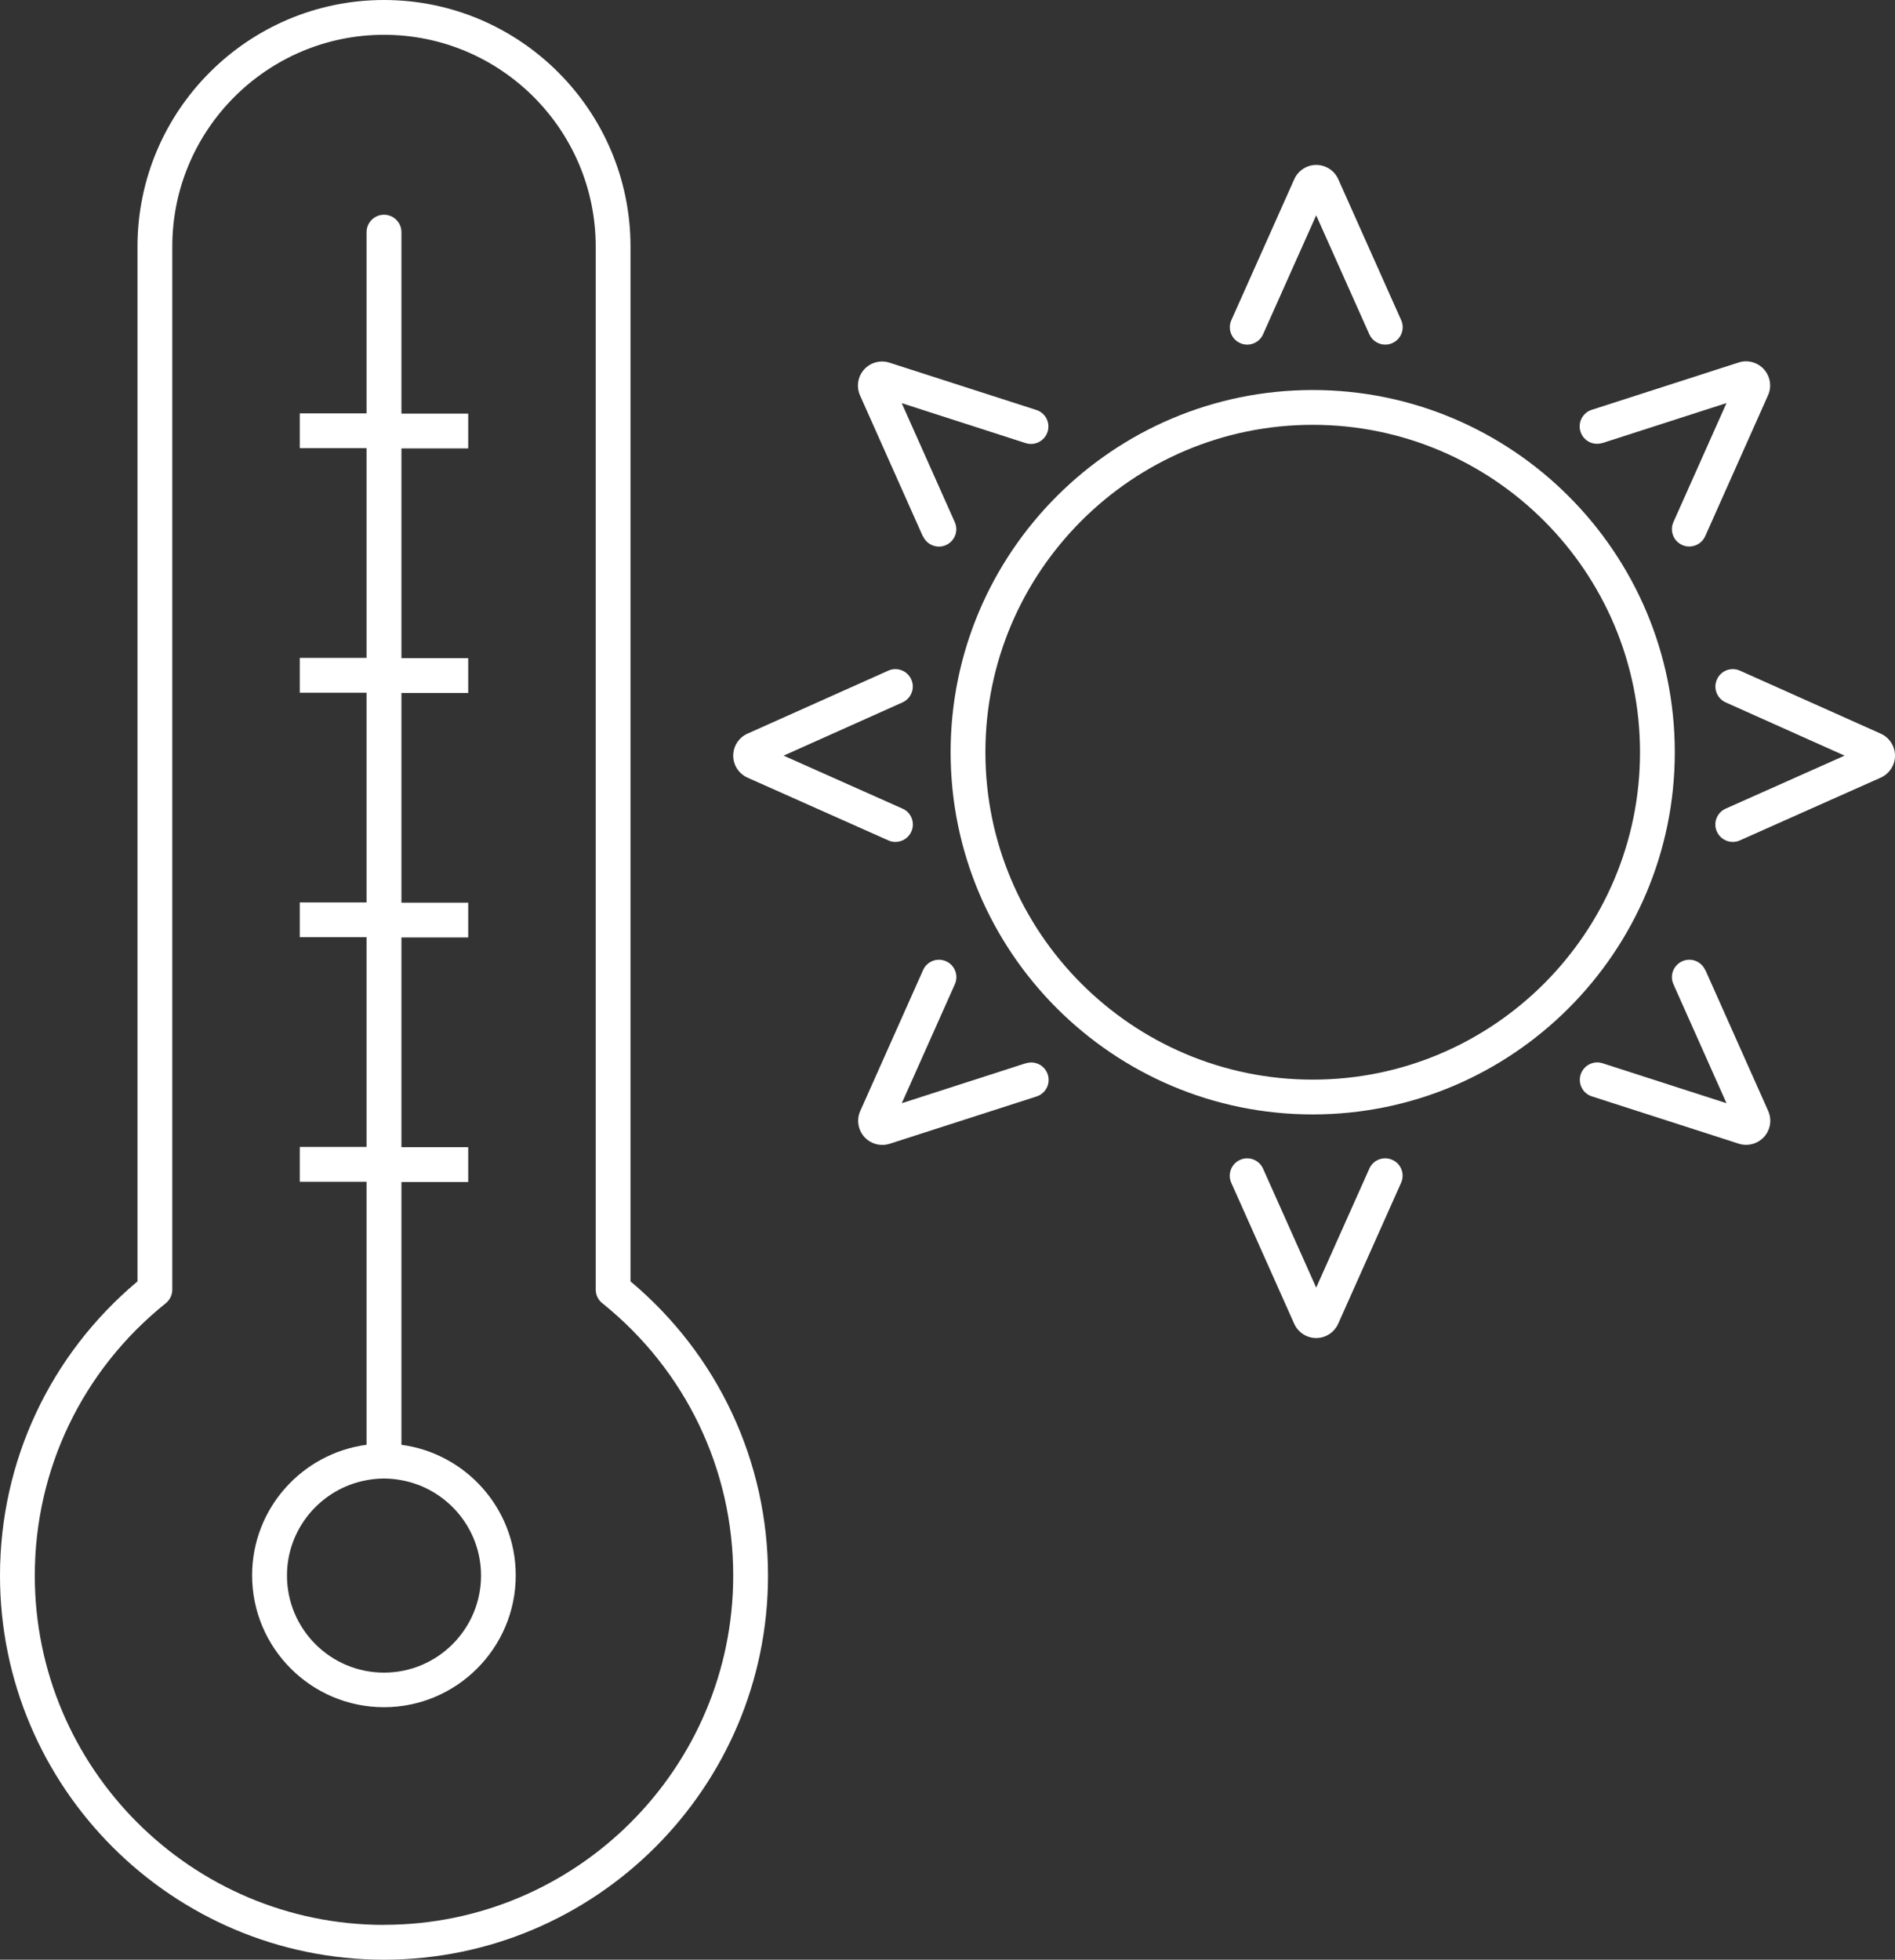 <?xml version="1.0" encoding="UTF-8"?><svg id="Ebene_1" xmlns="http://www.w3.org/2000/svg" viewBox="0 0 250 258.46"><rect x="0" y="0" width="250" height="258.46" fill="#333333" stroke="none"/><defs><style>.cls-1{fill:#fff;}</style></defs><path class="cls-1" d="M183.68,152.97c-1.16-.52-2.52,0-3.03,1.16l-7.01,15.69-7.01-15.69c-.52-1.16-1.88-1.68-3.03-1.16-1.16,.52-1.68,1.88-1.16,3.03l8.3,18.59c.51,1.14,1.65,1.88,2.9,1.88s2.39-.74,2.9-1.88l8.3-18.59c.52-1.16,0-2.52-1.16-3.03Z"/><path class="cls-1" d="M224.96,127.94c-.52-1.16-1.87-1.68-3.03-1.16-1.16,.52-1.68,1.87-1.16,3.03l7,15.69-16.35-5.27c-1.21-.39-2.5,.28-2.89,1.48-.39,1.21,.27,2.5,1.48,2.89l19.38,6.24c.32,.1,.65,.15,.97,.15,.89,0,1.75-.37,2.37-1.05,.84-.93,1.05-2.27,.54-3.42l-8.29-18.59Z"/><path class="cls-1" d="M248.12,96.76l-18.58-8.31c-1.16-.52-2.52,0-3.03,1.16-.52,1.16,0,2.52,1.16,3.03l15.68,7.02-15.69,6.99c-1.16,.52-1.68,1.87-1.16,3.03,.38,.85,1.22,1.36,2.1,1.36,.31,0,.63-.06,.93-.2l18.59-8.28c1.14-.51,1.88-1.65,1.88-2.9,0-1.25-.74-2.39-1.88-2.9Z"/><path class="cls-1" d="M135.32,140.23l-16.35,5.27,7-15.69c.52-1.16,0-2.52-1.16-3.03-1.16-.52-2.52,0-3.03,1.16l-8.29,18.59c-.51,1.14-.3,2.48,.54,3.42,.61,.68,1.48,1.05,2.37,1.05,.32,0,.65-.05,.97-.15l19.38-6.24c1.21-.39,1.87-1.68,1.48-2.89-.39-1.21-1.68-1.87-2.89-1.48Z"/><path class="cls-1" d="M163.6,45.25c1.16,.52,2.52,0,3.03-1.16l7.01-15.69,7.01,15.69c.38,.85,1.22,1.36,2.1,1.36,.31,0,.63-.06,.94-.2,1.16-.52,1.68-1.88,1.16-3.03l-8.3-18.59c-.51-1.14-1.65-1.88-2.9-1.88s-2.39,.74-2.9,1.88l-8.3,18.59c-.52,1.16,0,2.52,1.16,3.03Z"/><path class="cls-1" d="M211.41,58.43l16.36-5.27-7,15.69c-.52,1.16,0,2.52,1.16,3.03,.3,.14,.62,.2,.93,.2,.88,0,1.72-.51,2.1-1.36l8.29-18.59c.51-1.14,.3-2.48-.54-3.42-.84-.93-2.15-1.29-3.34-.9l-19.38,6.24c-1.21,.39-1.87,1.68-1.48,2.89,.39,1.21,1.68,1.87,2.89,1.48Z"/><path class="cls-1" d="M121.77,70.73c.38,.85,1.22,1.36,2.1,1.36,.31,0,.63-.06,.93-.2,1.16-.52,1.68-1.87,1.16-3.03l-7-15.69,16.35,5.27c1.21,.39,2.5-.28,2.89-1.48,.39-1.21-.27-2.5-1.48-2.89l-19.38-6.24c-1.19-.38-2.5-.03-3.34,.9-.84,.93-1.05,2.27-.54,3.42l8.29,18.59Z"/><path class="cls-1" d="M98.61,102.56l18.59,8.28c.3,.14,.62,.2,.93,.2,.88,0,1.72-.51,2.1-1.36,.52-1.16,0-2.52-1.16-3.03l-15.69-6.99,15.68-7.02c1.16-.52,1.68-1.88,1.16-3.03-.52-1.16-1.88-1.68-3.03-1.16l-18.58,8.31c-1.14,.51-1.88,1.65-1.88,2.9,0,1.25,.74,2.39,1.88,2.9Z"/><path class="cls-1" d="M173.18,51.44c-26.34,0-47.77,21.43-47.77,47.77s21.43,47.77,47.77,47.77,47.77-21.43,47.77-47.77-21.43-47.77-47.77-47.77Zm0,90.95c-23.81,0-43.18-19.37-43.18-43.18s19.37-43.18,43.18-43.18,43.18,19.37,43.18,43.18-19.37,43.18-43.18,43.18Z"/><path class="cls-1" d="M83.18,169V32.52C83.18,14.59,68.59,0,50.66,0S18.14,14.59,18.14,32.52V169C6.6,178.67,0,192.75,0,207.8c0,27.93,22.73,50.66,50.66,50.66s50.66-22.73,50.66-50.66c0-15.05-6.6-29.13-18.14-38.8Zm-32.52,84.87c-25.4,0-46.07-20.67-46.07-46.07,0-14.02,6.3-27.12,17.28-35.92,.54-.44,.86-1.1,.86-1.79V32.52c0-15.4,12.53-27.93,27.93-27.93s27.93,12.53,27.93,27.93V170.08c0,.7,.32,1.36,.86,1.79,10.98,8.81,17.28,21.9,17.28,35.92,0,25.4-20.67,46.07-46.07,46.07Z"/><path class="cls-1" d="M52.96,190.58v-34.69h8.81v-4.59h-8.81v-27.66h8.81v-4.59h-8.81v-27.66h8.81v-4.59h-8.81v-27.66h8.81v-4.59h-8.81V30.62c0-1.27-1.03-2.3-2.3-2.3s-2.3,1.03-2.3,2.3v23.9h-8.81v4.59h8.81v27.66h-8.81v4.59h8.81v27.66h-8.81v4.59h8.81v27.66h-8.81v4.59h8.81v34.69c-8.51,1.13-15.1,8.41-15.1,17.22,0,9.59,7.8,17.39,17.39,17.39s17.39-7.8,17.39-17.39c0-8.81-6.59-16.09-15.1-17.22Zm-2.3,30.02c-7.06,0-12.8-5.74-12.8-12.8,0-6.27,4.54-11.49,10.5-12.58,.75-.14,1.51-.22,2.3-.22s1.55,.08,2.3,.22c5.96,1.09,10.5,6.31,10.5,12.58,0,7.06-5.74,12.8-12.8,12.8Z"/></svg>